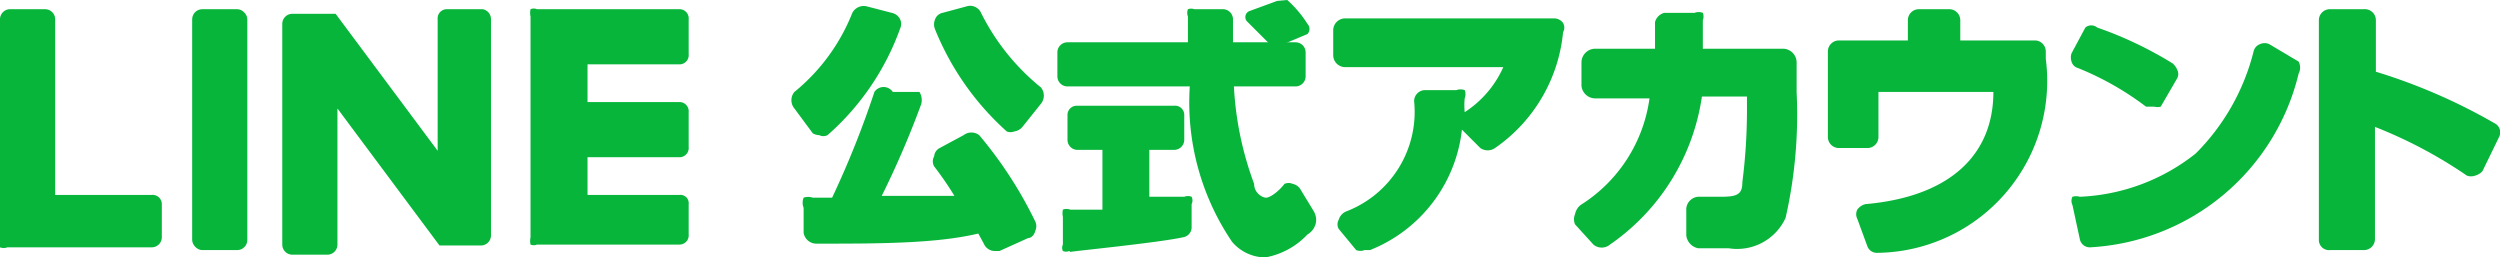 <svg xmlns="http://www.w3.org/2000/svg" viewBox="0 0 27.19 2.8"><defs><style>.cls-1{fill:#07b53b;}</style></defs><g id="Layer_2" data-name="Layer 2"><g id="レイヤー_2" data-name="レイヤー 2"><path class="cls-1" d="M10.65,1.47a.14.14,0,0,0-.17,0l-.26.14a.11.11,0,0,0-.06.09.11.11,0,0,0,0,.11,3.47,3.47,0,0,1,.22.32c-.35,0-.43,0-.79,0a10,10,0,0,0,.43-1A.17.17,0,0,0,10,1,.15.15,0,0,0,10,1l-.29,0A.12.12,0,0,0,9.51,1a10.12,10.12,0,0,1-.46,1.15H8.84a.15.15,0,0,0-.1,0,.15.15,0,0,0,0,.11l0,.27a.14.14,0,0,0,.14.12h0c.67,0,1.3,0,1.76-.11l.06.11a.13.13,0,0,0,.12.08h.05l.31-.14s.06,0,.08-.08a.12.12,0,0,0,0-.1A4.5,4.5,0,0,0,10.65,1.47Z"/><path class="cls-1" d="M10.67.14a.13.13,0,0,0-.16-.07l-.26.07a.11.11,0,0,0-.08.07.14.14,0,0,0,0,.11,3,3,0,0,0,.78,1.11.11.11,0,0,0,.08,0h0a.14.14,0,0,0,.09-.05l.2-.25a.14.14,0,0,0,0-.18A2.44,2.44,0,0,1,10.67.14Z"/><path class="cls-1" d="M8.91,1.47h0a.1.1,0,0,0,.09,0A2.8,2.8,0,0,0,9.79.31a.12.12,0,0,0,0-.1A.13.13,0,0,0,9.7.14L9.43.07a.14.14,0,0,0-.16.07A2.11,2.11,0,0,1,8.64,1a.14.14,0,0,0,0,.18l.2.27A.15.15,0,0,0,8.91,1.47Z"/><path class="cls-1" d="M16.9.2H14.63a.13.13,0,0,0-.13.13V.6a.13.13,0,0,0,.13.13h1.72a1.13,1.13,0,0,1-.42.49.81.81,0,0,1,0-.15.12.12,0,0,0,0-.09.13.13,0,0,0-.09,0H15.5a.12.12,0,0,0-.12.12,1.16,1.16,0,0,1-.74,1.2.14.14,0,0,0-.08.09.1.1,0,0,0,0,.1l.19.23a.12.12,0,0,0,.09,0h.06a1.6,1.6,0,0,0,1-1.31l.2.2a.14.14,0,0,0,.16,0A1.73,1.73,0,0,0,17,.35a.1.1,0,0,0,0-.1A.12.12,0,0,0,16.9.2Z"/><path class="cls-1" d="M19.4.53h-.88c0-.15,0-.18,0-.31a.11.11,0,0,0,0-.08.12.12,0,0,0-.09,0H18.1A.14.14,0,0,0,18,.24c0,.1,0,.14,0,.29h-.65a.15.15,0,0,0-.15.15V.93a.15.15,0,0,0,.15.14h.59a1.63,1.63,0,0,1-.75,1.16.17.17,0,0,0-.06.1.14.14,0,0,0,0,.11l.2.22a.14.14,0,0,0,.18,0,2.37,2.37,0,0,0,1-1.61H19v.17a6.2,6.2,0,0,1-.05.76c0,.13-.05.16-.23.16h-.23a.14.14,0,0,0-.15.15v.27a.16.16,0,0,0,.13.14h.33a.58.58,0,0,0,.62-.33A5.08,5.08,0,0,0,19.54,1V.68A.15.15,0,0,0,19.4.53Z"/><path class="cls-1" d="M22.14.44h-.82V.22A.12.12,0,0,0,21.2.1h-.33a.12.12,0,0,0-.12.12V.44H20a.12.12,0,0,0-.12.12v.93a.12.12,0,0,0,.12.12h.31a.12.12,0,0,0,.12-.12V1h1.25c0,.69-.48,1.14-1.39,1.22a.15.15,0,0,0-.09.06.11.11,0,0,0,0,.1l.11.3a.11.11,0,0,0,.1.07h0A1.87,1.87,0,0,0,22.25.64V.56A.12.12,0,0,0,22.14.44Z"/><path class="cls-1" d="M23.34,1.16h.09a.13.13,0,0,0,.07,0l.18-.31a.1.1,0,0,0,0-.09.18.18,0,0,0-.05-.07A4.14,4.14,0,0,0,22.81.3a.1.1,0,0,0-.13,0l-.15.28a.14.14,0,0,0,0,.09.1.1,0,0,0,.07.07A3.2,3.2,0,0,1,23.34,1.16Z"/><path class="cls-1" d="M25,.67,24.68.48a.12.12,0,0,0-.1,0,.11.11,0,0,0-.07.08,2.39,2.39,0,0,1-.63,1.11,2.17,2.17,0,0,1-1.26.47.14.14,0,0,0-.08,0,.1.1,0,0,0,0,.09l.08.37a.11.11,0,0,0,.11.09h0A2.47,2.47,0,0,0,25,.8.14.14,0,0,0,25,.67Z"/><path class="cls-1" d="M27.13,1.34A6.23,6.23,0,0,0,25.84.78V.22A.12.12,0,0,0,25.71.1h-.37a.12.12,0,0,0-.12.12l0,2.39a.11.11,0,0,0,.12.11h.37a.12.12,0,0,0,.12-.12V1.38a5,5,0,0,1,1,.53.13.13,0,0,0,.09,0A.16.16,0,0,0,27,1.86l.18-.37A.11.11,0,0,0,27.13,1.34Z"/><path class="cls-1" d="M13.59.12l.3-.11A0,0,0,0,1,14,0a1.2,1.2,0,0,1,.22.26.08.08,0,0,1,0,.11l-.31.13a.05.05,0,0,1-.08,0L13.56.23A.07.07,0,0,1,13.59.12Z"/><path class="cls-1" d="M13.76,2.8a.48.48,0,0,1-.36-.17A2.7,2.7,0,0,1,12.94.94H11.61A.11.11,0,0,1,11.5.83V.57a.11.11,0,0,1,.11-.11h1.31c0-.07,0-.2,0-.28a.11.11,0,0,1,0-.08.11.11,0,0,1,.07,0h.31a.11.11,0,0,1,.11.11V.46h.68a.11.11,0,0,1,.11.11V.83a.11.11,0,0,1-.11.11h-.67A3.55,3.55,0,0,0,13.64,2c0,.1.09.15.13.15s.13-.06.2-.15a.11.11,0,0,1,.09,0,.13.13,0,0,1,.09.07l.14.23c.06.11,0,.21-.07.25A.83.83,0,0,1,13.76,2.8ZM12.93.92Zm-1.3,1.81a.09.09,0,0,1-.07,0,.08.08,0,0,1,0-.07l0-.3a.19.19,0,0,1,0-.08.11.11,0,0,1,.08,0l.17,0,.18,0V1.63h-.28a.11.11,0,0,1-.1-.11V1.25a.1.1,0,0,1,.1-.1h1.06a.1.1,0,0,1,.11.1v.27a.11.11,0,0,1-.11.11h-.27v.51l.24,0,.14,0a.11.11,0,0,1,.08,0,.09.09,0,0,1,0,.08v.26a.11.11,0,0,1-.09.1c-.27.06-1.19.15-1.23.16Z"/><rect class="cls-1" x="2.09" y="0.1" width="0.6" height="2.62" rx="0.11"/><path class="cls-1" d="M5.25.1H4.86a.1.1,0,0,0-.1.11V1.64L3.65.15H3.18a.11.11,0,0,0-.11.11v2.4a.11.11,0,0,0,.11.11h.38a.11.11,0,0,0,.11-.11V1.18L4.78,2.67s0,0,0,0h.45a.11.11,0,0,0,.11-.11V.21A.11.11,0,0,0,5.25.1Z"/><path class="cls-1" d="M1.65,2.12H.6V.21A.11.11,0,0,0,.49.1H.11A.11.11,0,0,0,0,.21v2.4H0a.11.11,0,0,0,0,.08H0a.11.11,0,0,0,.08,0H1.65a.11.11,0,0,0,.11-.11V2.22A.1.1,0,0,0,1.65,2.12Z"/><path class="cls-1" d="M7.39.1H5.84a.09.09,0,0,0-.07,0h0a.19.19,0,0,0,0,.08h0v2.4h0a.19.19,0,0,0,0,.08h0a.09.09,0,0,0,.07,0H7.39a.1.1,0,0,0,.1-.11V2.22a.09.09,0,0,0-.1-.1h-1V1.71h1a.1.1,0,0,0,.1-.11V1.22a.1.1,0,0,0-.1-.11h-1V.7h1a.1.1,0,0,0,.1-.11V.21A.1.1,0,0,0,7.39.1Z"/></g></g></svg>